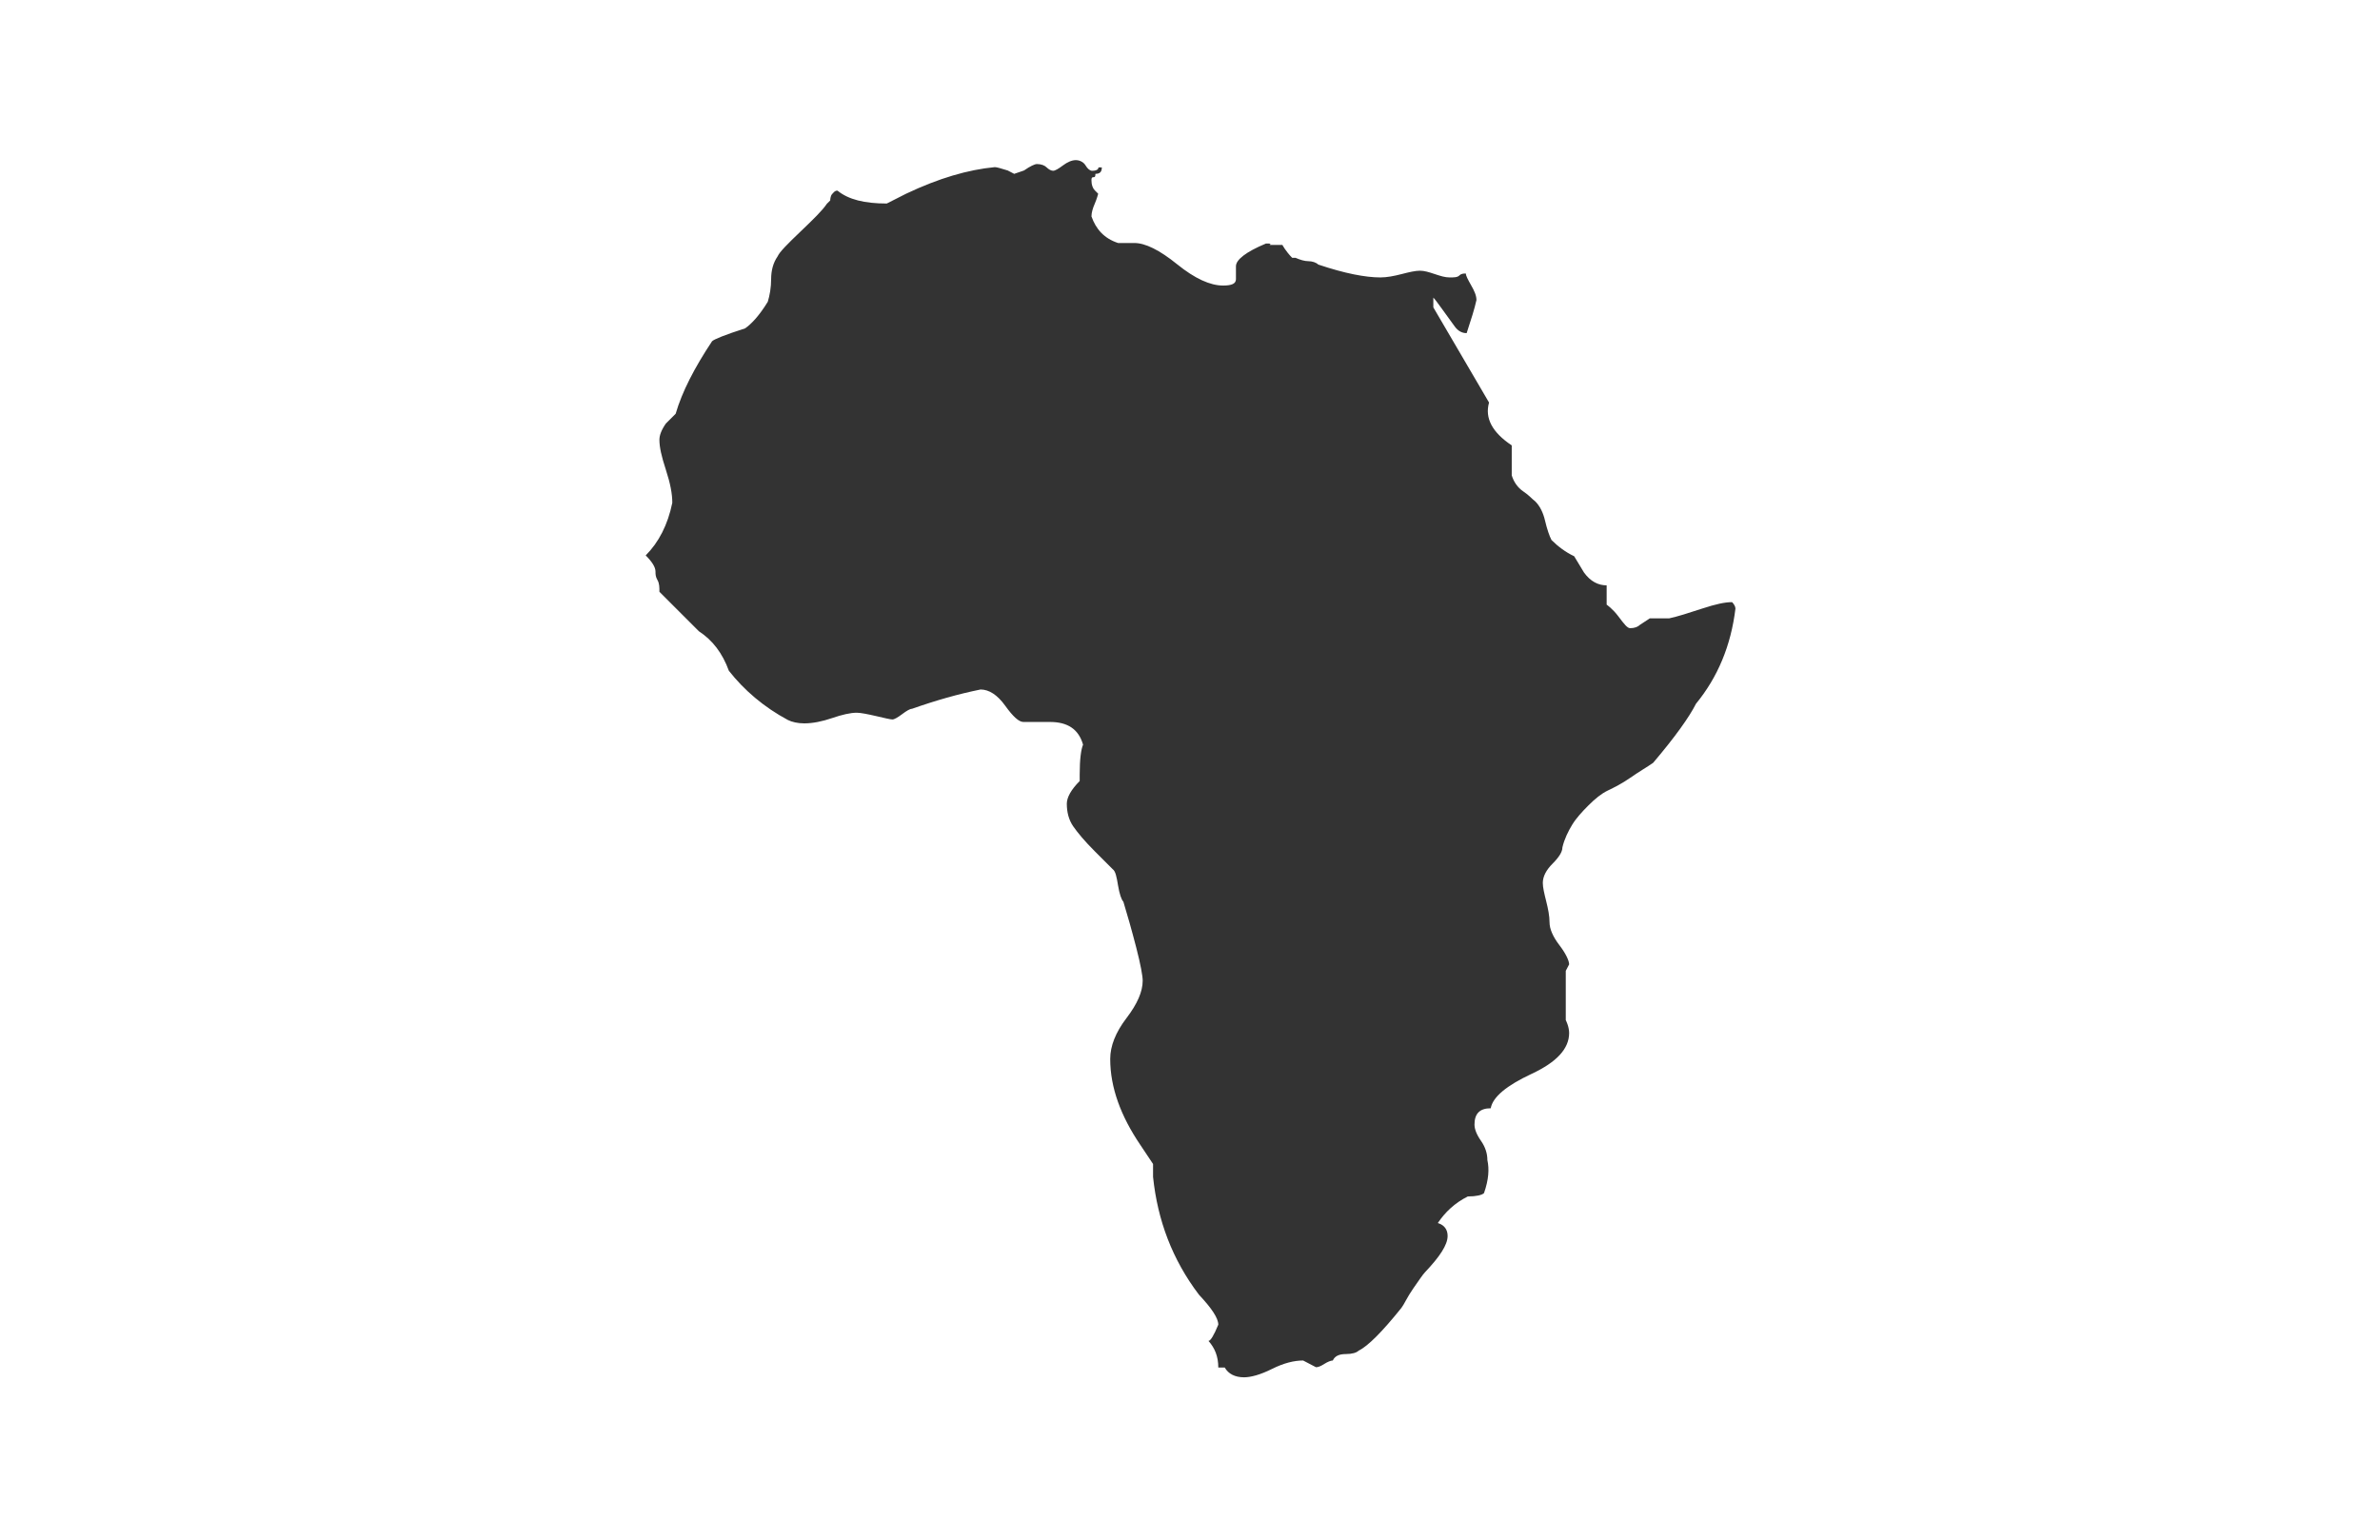 <?xml version="1.0" encoding="UTF-8"?>
<svg id="Livello_1" data-name="Livello 1" xmlns="http://www.w3.org/2000/svg" viewBox="0 0 85 55">
  <defs>
    <style>
      .cls-1 {
        fill: #333;
      }
    </style>
  </defs>
  <path class="cls-1" d="M45.34,8.75h.46s.12,.23,.35,.46h.12c.16,.07,.32,.12,.46,.12s.28,.05,.35,.12c.95,.32,1.69,.46,2.22,.46,.23,0,.49-.05,.76-.12s.49-.12,.65-.12,.32,.05,.53,.12,.37,.12,.53,.12,.28,0,.35-.07,.16-.07,.23-.07c0,.07,.07,.21,.19,.42s.19,.37,.19,.53c-.07,.32-.19,.69-.35,1.18-.16,0-.3-.07-.42-.23s-.25-.35-.42-.58-.28-.39-.35-.46v.35l1.99,3.4c-.16,.56,.12,1.07,.81,1.53v1.07c.07,.23,.21,.44,.42,.58s.32,.28,.42,.35c.16,.16,.28,.39,.35,.69s.16,.56,.23,.69c.23,.23,.51,.44,.81,.58l.35,.58c.23,.32,.51,.46,.81,.46v.69s.21,.14,.42,.42,.32,.42,.42,.42c.16,0,.28-.05,.35-.12l.35-.23h.69c.32-.07,.69-.19,1.18-.35s.81-.23,1.07-.23c.07,.07,.12,.16,.12,.23-.16,1.32-.63,2.45-1.41,3.4-.23,.46-.74,1.18-1.53,2.11-.23,.16-.51,.32-.81,.53s-.58,.35-.81,.46-.46,.3-.69,.53-.44,.46-.58,.69-.28,.51-.35,.81c0,.16-.12,.35-.35,.58s-.35,.46-.35,.69c0,.16,.05,.37,.12,.65s.12,.53,.12,.76,.12,.51,.35,.81,.35,.56,.35,.69l-.12,.23v1.76s.12,.23,.12,.46c0,.56-.44,1.04-1.34,1.46s-1.39,.83-1.46,1.23c-.39,0-.58,.19-.58,.58,0,.16,.07,.35,.23,.58s.23,.46,.23,.69c.07,.32,.05,.69-.12,1.18-.07,.07-.28,.12-.58,.12-.46,.23-.81,.56-1.07,.95,.23,.07,.35,.23,.35,.46,0,.32-.28,.74-.81,1.3-.07,.07-.21,.28-.42,.58s-.32,.56-.42,.69c-.69,.86-1.2,1.37-1.53,1.53-.07,.07-.23,.12-.46,.12s-.39,.07-.46,.23c-.07,0-.19,.05-.3,.12s-.21,.12-.3,.12l-.23-.12-.23-.12c-.32,0-.69,.09-1.11,.3s-.76,.3-1,.3c-.32,0-.56-.12-.69-.35h-.23c0-.39-.12-.69-.35-.95,.07,0,.19-.19,.35-.58,0-.23-.23-.58-.69-1.07-.95-1.25-1.48-2.66-1.64-4.21v-.46l-.46-.69c-.69-1.02-1.07-2.04-1.07-3.06,0-.46,.19-.95,.58-1.46s.58-.95,.58-1.34c0-.16-.07-.56-.23-1.18s-.32-1.18-.46-1.64c-.07-.07-.14-.28-.19-.58s-.09-.51-.19-.58l-.65-.65c-.35-.35-.6-.65-.76-.88s-.23-.51-.23-.81c0-.23,.16-.51,.46-.81v-.23c0-.56,.05-.9,.12-1.07-.16-.56-.56-.81-1.18-.81h-.95c-.16,0-.37-.19-.65-.58s-.58-.58-.88-.58c-.79,.16-1.6,.39-2.45,.69-.07,0-.19,.07-.35,.19s-.28,.19-.35,.19-.28-.05-.58-.12-.56-.12-.69-.12c-.23,0-.53,.07-.88,.19s-.69,.19-1,.19c-.23,0-.44-.05-.58-.12-.86-.46-1.57-1.07-2.11-1.76-.23-.63-.58-1.09-1.07-1.41l-1.18-1.18-.23-.23c0-.16,0-.3-.07-.42s-.07-.21-.07-.3c0-.16-.12-.35-.35-.58,.46-.46,.79-1.09,.95-1.88,0-.32-.07-.69-.23-1.18s-.23-.81-.23-1.07c0-.16,.07-.35,.23-.58l.35-.35c.23-.79,.67-1.64,1.3-2.59,.07-.07,.46-.23,1.18-.46,.23-.16,.51-.46,.81-.95,.07-.23,.12-.51,.12-.81s.07-.58,.23-.81c.07-.16,.35-.44,.81-.88s.79-.76,.95-1l.12-.12s0-.16,.07-.23,.09-.12,.19-.12c.39,.32,.97,.46,1.76,.46l.69-.35c1.18-.56,2.22-.86,3.17-.95,.07,0,.23,.05,.46,.12l.23,.12,.35-.12c.23-.16,.39-.23,.46-.23,.16,0,.28,.05,.35,.12s.16,.12,.23,.12,.19-.07,.35-.19,.32-.19,.46-.19,.28,.07,.35,.19,.16,.19,.23,.19c.16,0,.23-.05,.23-.12h.12c0,.16-.07,.23-.23,.23,0,.07,0,.12-.07,.12s-.07,.05-.07,.12c0,.16,.05,.28,.12,.35l.12,.12s-.05,.19-.12,.35-.12,.32-.12,.46c.16,.46,.46,.79,.95,.95h.58c.39,0,.9,.25,1.53,.76s1.18,.76,1.64,.76c.32,0,.46-.07,.46-.23v-.46c0-.23,.35-.51,1.07-.81h.12l.05,.02Z"/>
</svg>